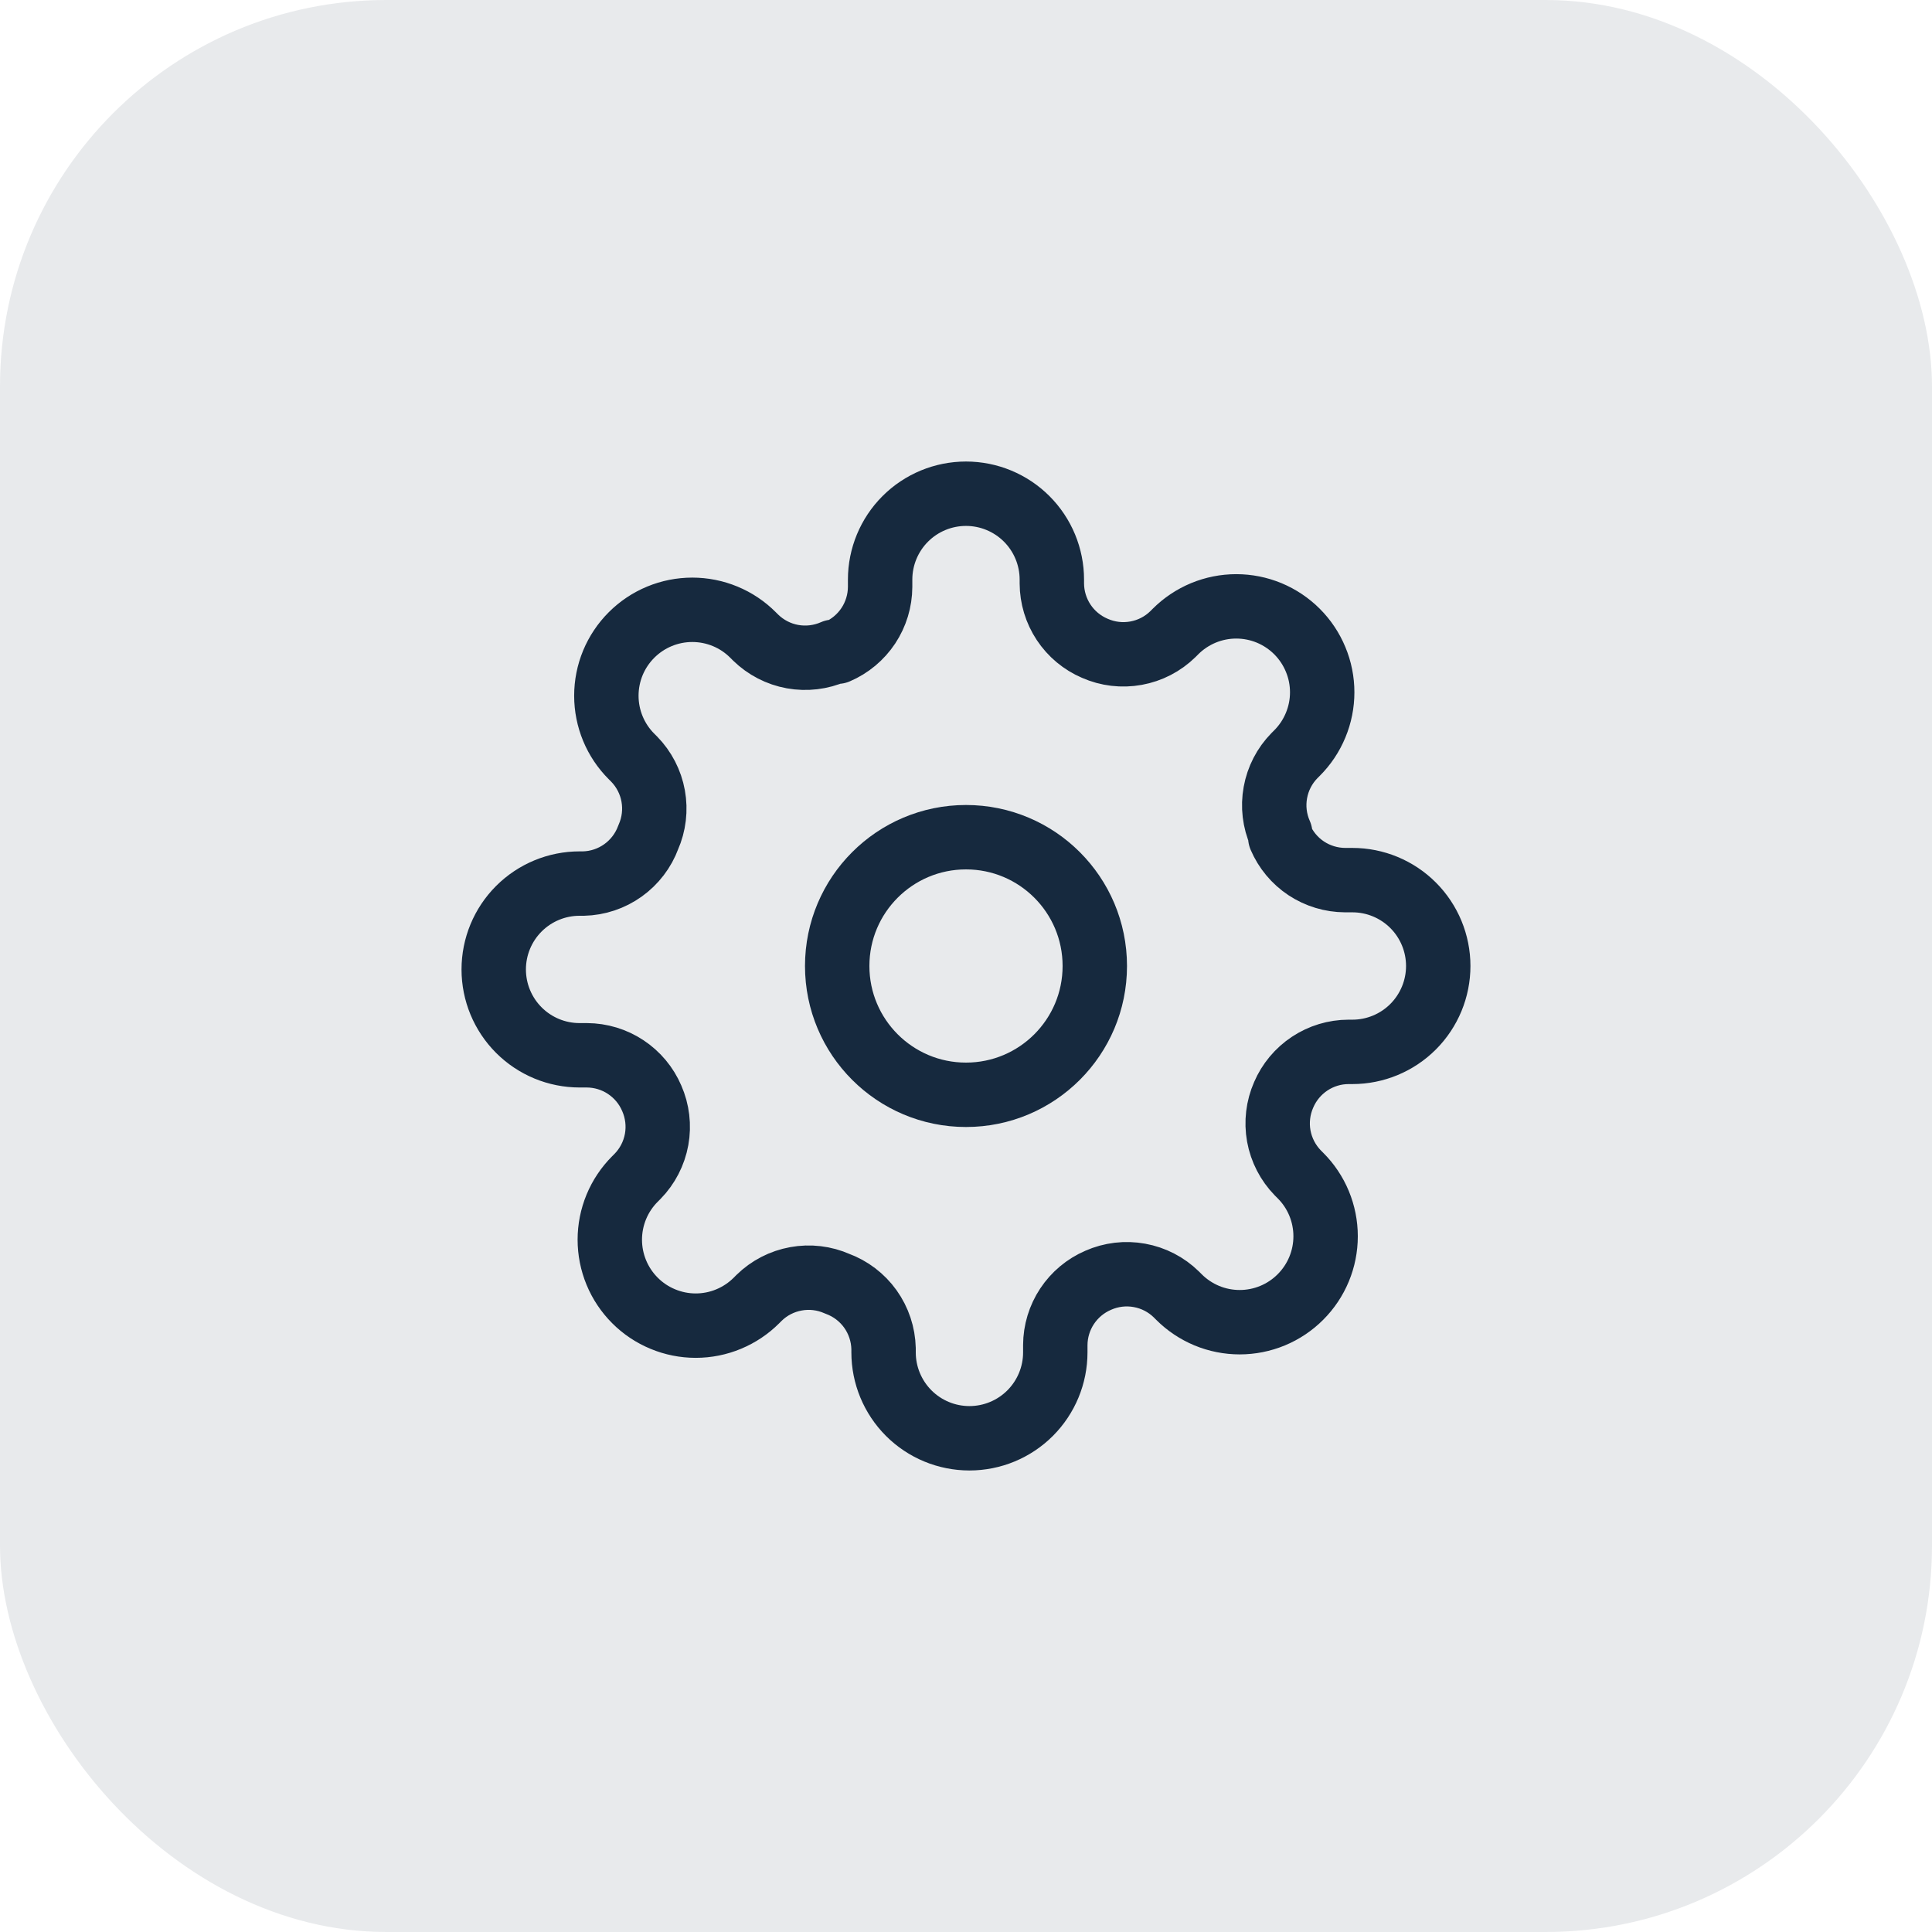 <svg width="60" height="60" viewBox="0 0 60 60" fill="none" xmlns="http://www.w3.org/2000/svg">
<rect width="60" height="60" rx="12" fill="#16293E" fill-opacity="0.1"/>
<g clip-path="url(#clip0_7461_31804)">
<path d="M30 34C32.209 34 34 32.209 34 30C34 27.791 32.209 26 30 26C27.791 26 26 27.791 26 30C26 32.209 27.791 34 30 34Z" stroke="#16293E" stroke-width="2" stroke-linecap="round" stroke-linejoin="round"/>
<path d="M39.866 34C39.689 34.402 39.636 34.848 39.714 35.281C39.793 35.713 39.999 36.112 40.306 36.427L40.386 36.507C40.634 36.754 40.831 37.048 40.965 37.372C41.099 37.696 41.168 38.043 41.168 38.393C41.168 38.744 41.099 39.091 40.965 39.414C40.831 39.738 40.634 40.032 40.386 40.28C40.139 40.528 39.845 40.724 39.521 40.859C39.197 40.993 38.85 41.062 38.5 41.062C38.149 41.062 37.802 40.993 37.478 40.859C37.155 40.724 36.861 40.528 36.613 40.28L36.533 40.2C36.219 39.892 35.82 39.686 35.387 39.608C34.955 39.529 34.508 39.582 34.106 39.76C33.712 39.929 33.376 40.21 33.139 40.567C32.902 40.925 32.775 41.344 32.773 41.773V42C32.773 42.707 32.492 43.385 31.992 43.886C31.492 44.386 30.814 44.667 30.106 44.667C29.399 44.667 28.721 44.386 28.221 43.886C27.721 43.385 27.44 42.707 27.44 42V41.88C27.429 41.439 27.287 41.011 27.03 40.651C26.773 40.292 26.414 40.019 26 39.867C25.598 39.689 25.151 39.636 24.719 39.715C24.286 39.793 23.887 39.999 23.573 40.307L23.493 40.387C23.245 40.635 22.951 40.831 22.628 40.965C22.304 41.1 21.957 41.169 21.606 41.169C21.256 41.169 20.909 41.1 20.585 40.965C20.261 40.831 19.967 40.635 19.72 40.387C19.472 40.139 19.275 39.845 19.141 39.521C19.007 39.197 18.938 38.85 18.938 38.5C18.938 38.15 19.007 37.803 19.141 37.479C19.275 37.155 19.472 36.861 19.72 36.613L19.8 36.533C20.107 36.219 20.313 35.82 20.392 35.387C20.47 34.955 20.417 34.509 20.24 34.107C20.071 33.712 19.79 33.376 19.432 33.139C19.075 32.902 18.655 32.775 18.226 32.773H18C17.292 32.773 16.614 32.492 16.114 31.992C15.614 31.492 15.333 30.814 15.333 30.107C15.333 29.399 15.614 28.721 16.114 28.221C16.614 27.721 17.292 27.44 18 27.44H18.12C18.561 27.43 18.989 27.287 19.348 27.03C19.707 26.773 19.981 26.414 20.133 26C20.311 25.598 20.363 25.152 20.285 24.719C20.207 24.287 20 23.887 19.693 23.573L19.613 23.493C19.365 23.246 19.168 22.951 19.034 22.628C18.9 22.304 18.831 21.957 18.831 21.607C18.831 21.256 18.9 20.909 19.034 20.585C19.168 20.262 19.365 19.968 19.613 19.72C19.861 19.472 20.155 19.275 20.479 19.141C20.802 19.007 21.149 18.938 21.5 18.938C21.85 18.938 22.197 19.007 22.521 19.141C22.845 19.275 23.139 19.472 23.386 19.72L23.466 19.8C23.781 20.107 24.18 20.314 24.612 20.392C25.045 20.47 25.491 20.417 25.893 20.24H26C26.394 20.071 26.73 19.79 26.967 19.433C27.204 19.075 27.331 18.656 27.333 18.227V18C27.333 17.293 27.614 16.614 28.114 16.114C28.614 15.614 29.292 15.333 30 15.333C30.707 15.333 31.385 15.614 31.885 16.114C32.385 16.614 32.666 17.293 32.666 18V18.12C32.668 18.549 32.795 18.968 33.032 19.326C33.269 19.684 33.605 19.964 34 20.133C34.402 20.311 34.848 20.364 35.281 20.285C35.713 20.207 36.112 20.001 36.426 19.693L36.506 19.613C36.754 19.365 37.048 19.169 37.372 19.034C37.696 18.9 38.043 18.831 38.393 18.831C38.743 18.831 39.09 18.9 39.414 19.034C39.738 19.169 40.032 19.365 40.28 19.613C40.528 19.861 40.724 20.155 40.858 20.479C40.993 20.802 41.062 21.149 41.062 21.5C41.062 21.85 40.993 22.197 40.858 22.521C40.724 22.845 40.528 23.139 40.28 23.387L40.2 23.467C39.892 23.781 39.686 24.18 39.608 24.613C39.529 25.045 39.582 25.491 39.76 25.893V26C39.929 26.394 40.209 26.731 40.567 26.968C40.925 27.204 41.344 27.331 41.773 27.333H42C42.707 27.333 43.385 27.614 43.885 28.114C44.385 28.614 44.666 29.293 44.666 30C44.666 30.707 44.385 31.385 43.885 31.886C43.385 32.386 42.707 32.667 42 32.667H41.88C41.451 32.668 41.031 32.795 40.674 33.032C40.316 33.269 40.035 33.606 39.866 34Z" stroke="#16293E" stroke-width="2" stroke-linecap="round" stroke-linejoin="round"/>
</g>
<defs>
<clipPath id="clip0_7461_31804">
<rect width="32" height="32" fill="white" transform="translate(14 14)"/>
</clipPath>
</defs>
</svg>
